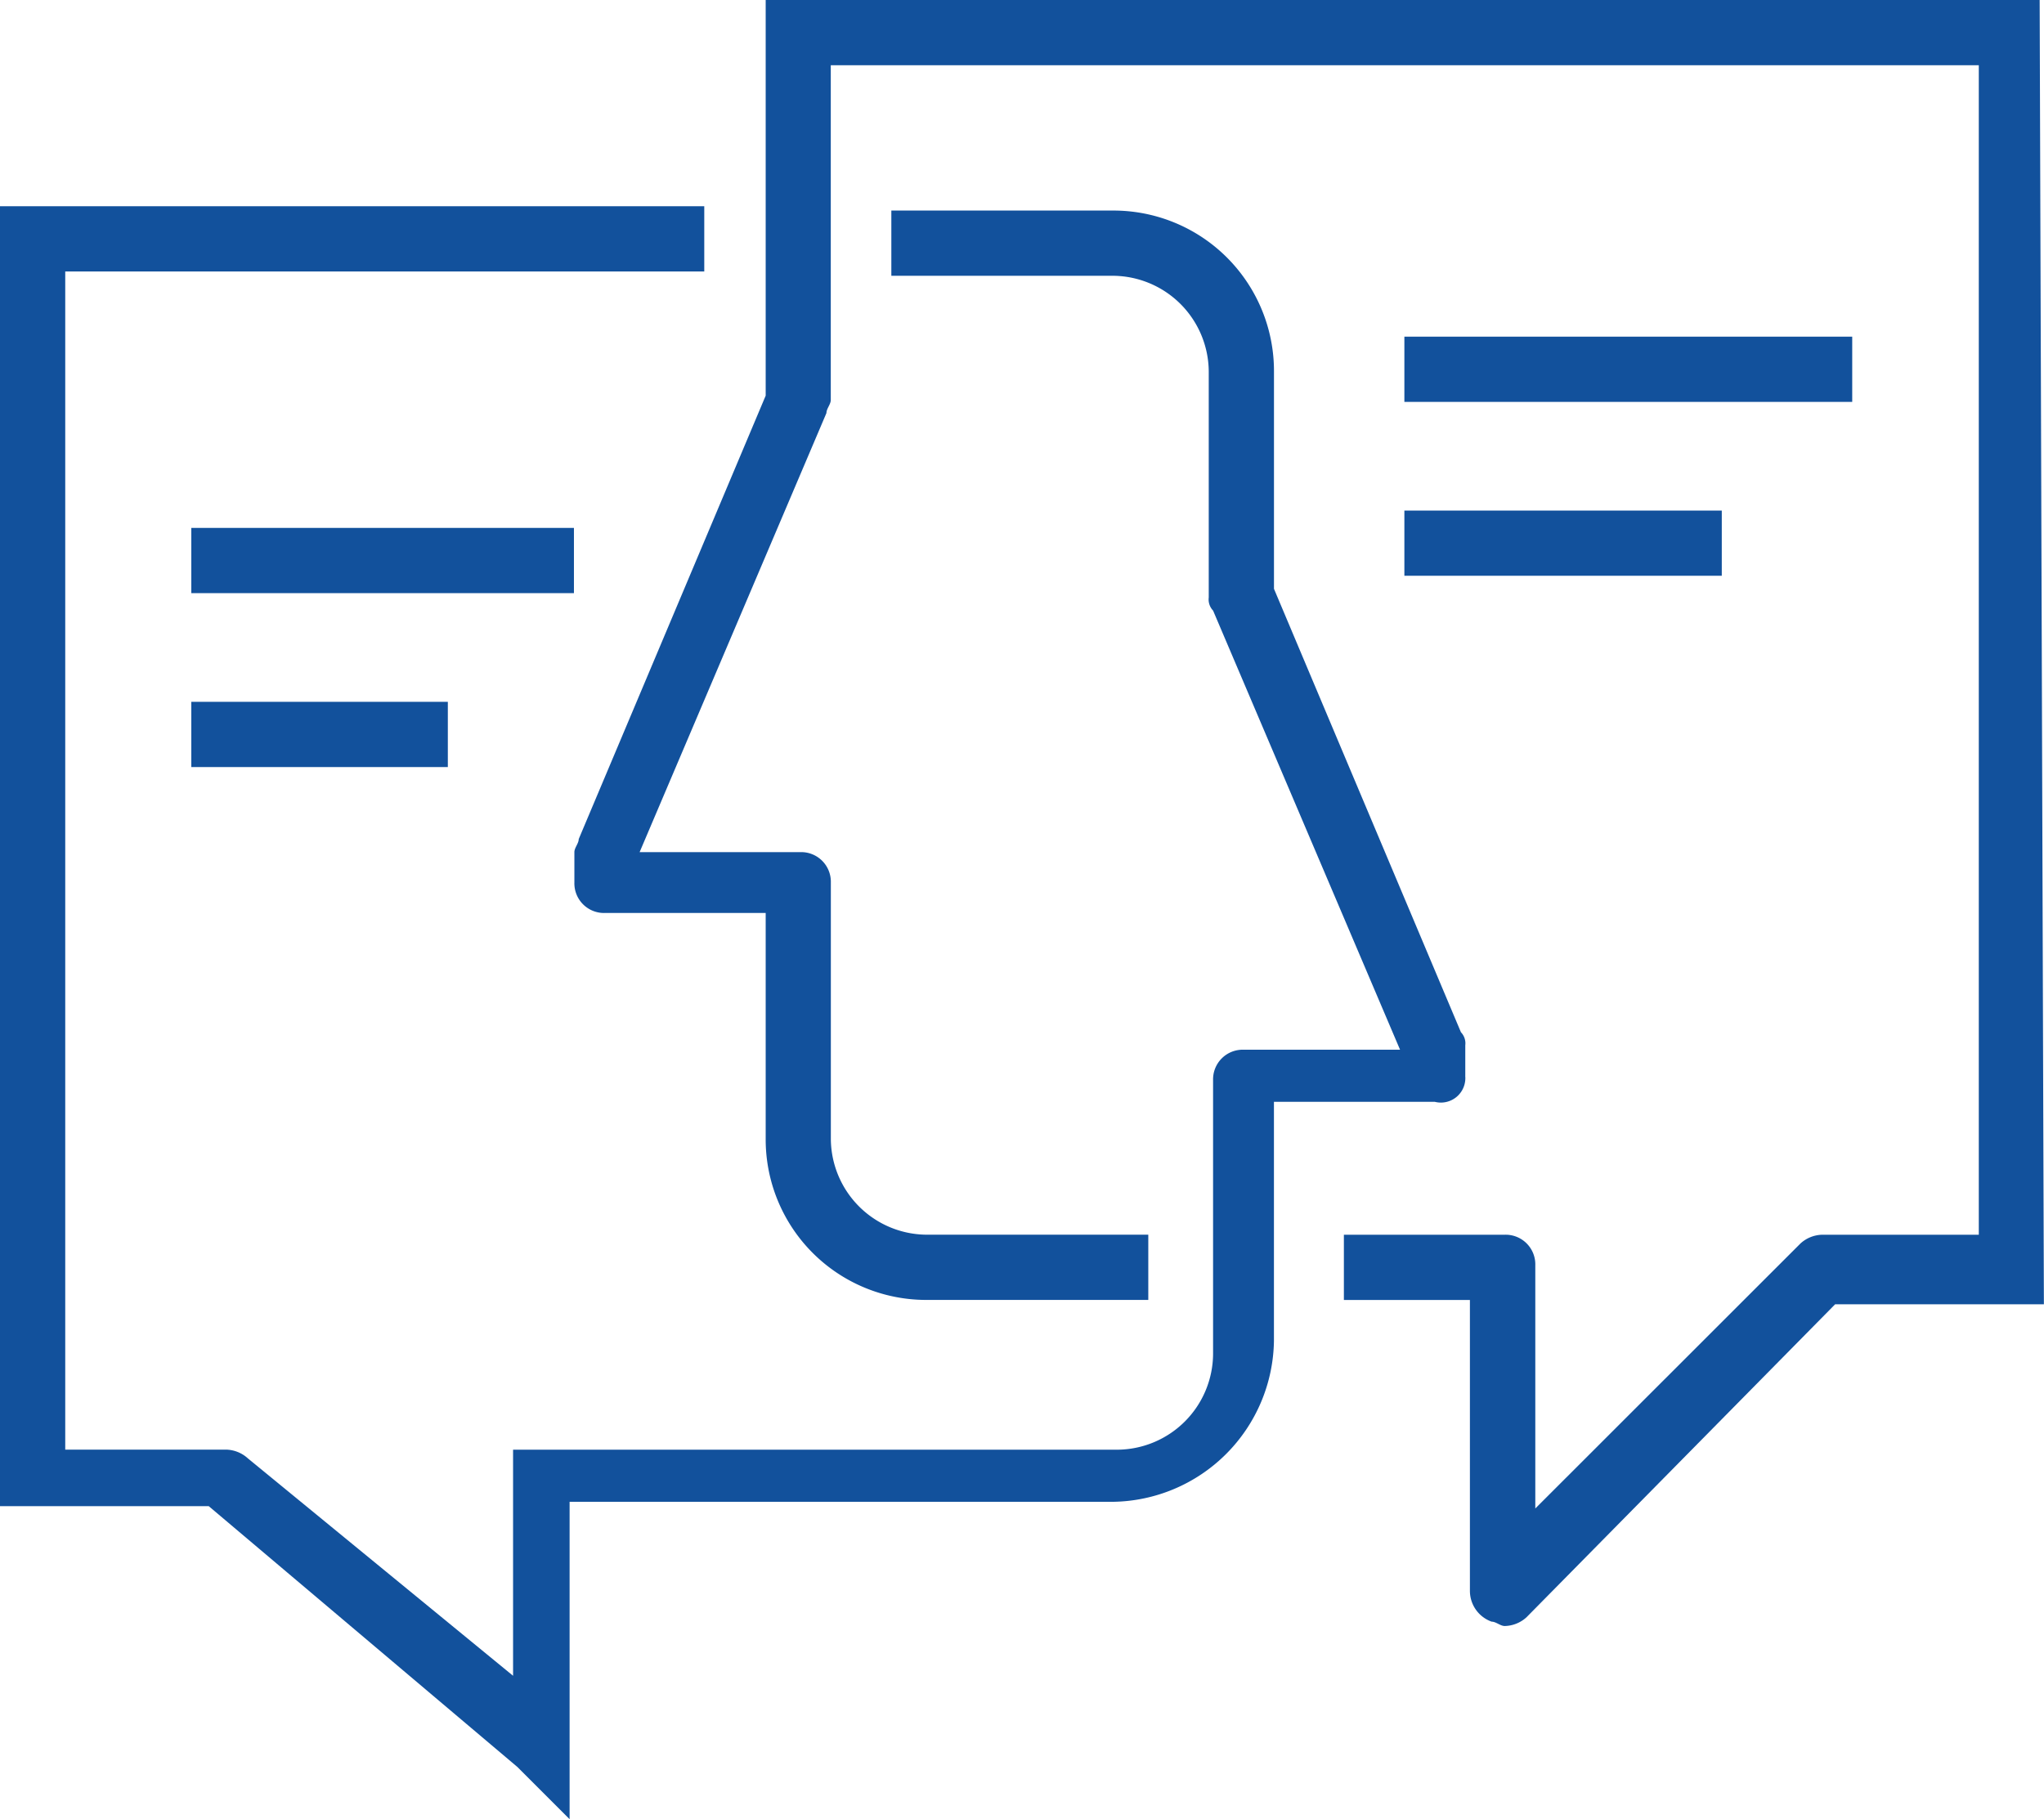 <svg xmlns="http://www.w3.org/2000/svg" width="55.144" height="49.083" viewBox="0 0 55.144 49.083">
  <g id="Audit_1_1_" data-name="Audit (1) (1)" transform="translate(0 -1.157)">
    <g id="Group_3" data-name="Group 3" transform="translate(0 1.157)">
      <g id="Group_2" data-name="Group 2">
        <path id="Path_1" data-name="Path 1" d="M39.531,29.36v-.821a.431.431,0,0,0-.117-.352L34.37,16.223V10.357a4.33,4.33,0,0,0-4.34-4.34H24.047v1.76h5.982a2.6,2.6,0,0,1,2.581,2.581v6.1a.431.431,0,0,0,.117.352l5.044,11.848H33.548a.8.8,0,0,0-.821.821v7.39a2.6,2.6,0,0,1-2.581,2.581H13.842v6.1L6.686,39.683a.9.9,0,0,0-.587-.235H1.76V7.66H19V5.9H0V40.973H5.631l8.328,7.038,1.408,1.408V40.856H30.029a4.407,4.407,0,0,0,4.34-4.34V30.064h4.34a.66.66,0,0,0,.821-.7" transform="translate(0 -0.336)" fill="#12519c" fill-rule="evenodd"/>
        <g id="Group_1" data-name="Group 1" transform="translate(15.496 0)">
          <path id="Path_2" data-name="Path 2" d="M40.431.9H6.061V11.575L1.017,23.539c0,.117-.117.235-.117.352v.821a.8.8,0,0,0,.821.821h4.34v6.1a4.33,4.33,0,0,0,4.34,4.34h5.982v-1.76H10.4a2.6,2.6,0,0,1-2.581-2.581V24.712A.8.8,0,0,0,7,23.891H2.66L7.7,12.044c0-.117.117-.235.117-.352V2.66H38.789V34.214H34.566a.9.9,0,0,0-.587.235L26.824,41.6V35.035A.8.8,0,0,0,26,34.214h-4.34v1.76h3.4v7.859a.882.882,0,0,0,.587.821c.117,0,.235.117.352.117a.9.9,0,0,0,.587-.235l8.328-8.446h5.631L40.431.9Z" transform="translate(-0.9 -0.9)" fill="#12519c" fill-rule="evenodd"/>
        </g>
        <path id="Path_3" data-name="Path 3" d="M37.127,10.66H49.209V8.9H37.127Zm0,4.692H45.69v-1.76H37.127ZM4.4,15.821H14.723v-1.76H4.4Zm0,4.692h6.921v-1.76H4.4Z" transform="translate(0.761 0.183)" fill="#12519c" fill-rule="evenodd"/>
      </g>
    </g>
  </g>
</svg>
